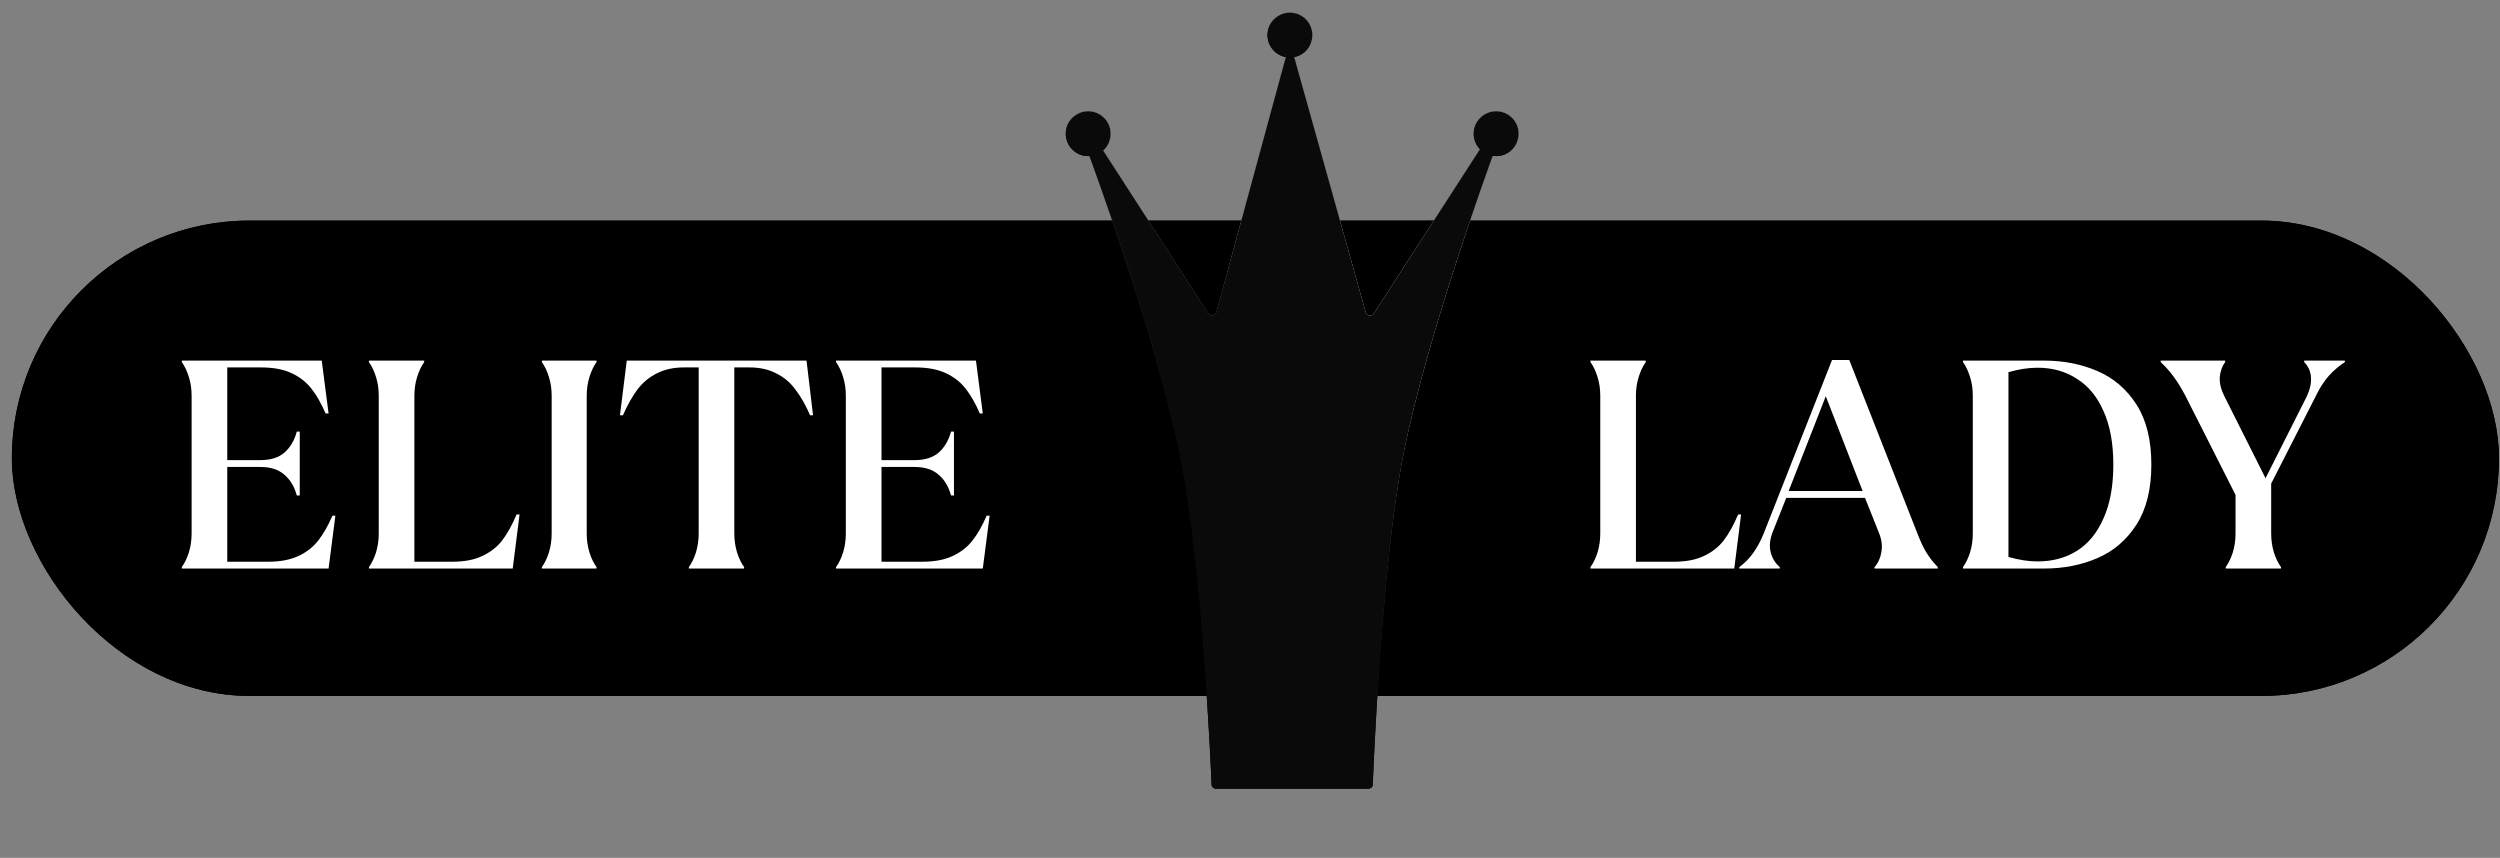 <svg width="102" height="35" viewBox="0 0 102 35" fill="none" xmlns="http://www.w3.org/2000/svg">
    <rect x="0" y="0" width="102" height="35" fill="#808080" stroke="none"/>
    <rect x="0.484" y="9" width="101.474" height="19.394" rx="9.697" fill="url(#paint0_linear_790_62623)" style=""/>
    <rect x="0.787" y="9.303" width="100.868" height="18.788" rx="9.394" stroke="url(#paint1_linear_790_62623)" stroke-opacity="0.35" style="" stroke-width="0.606"/>
    <path d="M7.418 23.137C7.539 22.967 7.636 22.765 7.709 22.531C7.781 22.288 7.818 22.034 7.818 21.767V16.143C7.818 15.876 7.781 15.626 7.709 15.391C7.636 15.149 7.539 14.943 7.418 14.773V14.712H13.127L13.406 16.87H13.284C13.107 16.458 12.913 16.119 12.703 15.852C12.492 15.585 12.222 15.375 11.89 15.222C11.559 15.068 11.147 14.991 10.654 14.991H9.272V18.773H10.618C11.038 18.773 11.365 18.672 11.6 18.47C11.842 18.26 12.012 17.973 12.109 17.609H12.23V20.215H12.109C12.012 19.852 11.842 19.569 11.6 19.367C11.365 19.157 11.038 19.052 10.618 19.052H9.272V22.919H10.933C11.426 22.919 11.838 22.842 12.169 22.688C12.501 22.535 12.771 22.325 12.981 22.058C13.191 21.791 13.385 21.452 13.563 21.04H13.684L13.406 23.197H7.418V23.137ZM15.053 23.137C15.174 22.967 15.271 22.765 15.344 22.531C15.416 22.288 15.453 22.034 15.453 21.767V16.143C15.453 15.876 15.416 15.626 15.344 15.391C15.271 15.149 15.174 14.943 15.053 14.773V14.712H17.307V14.773C17.186 14.943 17.089 15.149 17.016 15.391C16.944 15.626 16.907 15.876 16.907 16.143V22.919H18.447C18.939 22.919 19.348 22.842 19.671 22.688C20.002 22.535 20.273 22.325 20.483 22.058C20.693 21.783 20.891 21.428 21.077 20.991H21.198L20.919 23.197H15.053V23.137ZM22.108 23.137C22.229 22.967 22.326 22.765 22.399 22.531C22.472 22.288 22.508 22.034 22.508 21.767V16.143C22.508 15.876 22.472 15.626 22.399 15.391C22.326 15.149 22.229 14.943 22.108 14.773V14.712H24.338V14.773C24.217 14.943 24.12 15.149 24.047 15.391C23.975 15.626 23.938 15.876 23.938 16.143V21.767C23.938 22.034 23.975 22.288 24.047 22.531C24.12 22.765 24.217 22.967 24.338 23.137V23.197H22.108V23.137ZM28.106 23.137C28.227 22.967 28.324 22.765 28.397 22.531C28.469 22.288 28.506 22.034 28.506 21.767V14.991H27.9C27.479 14.991 27.112 15.072 26.797 15.234C26.489 15.387 26.227 15.605 26.009 15.888C25.799 16.171 25.601 16.523 25.415 16.943H25.294L25.572 14.712H32.906L33.172 16.943H33.051C32.873 16.531 32.675 16.183 32.457 15.9C32.247 15.609 31.985 15.387 31.669 15.234C31.362 15.072 30.999 14.991 30.578 14.991H29.96V21.767C29.96 22.034 29.997 22.288 30.069 22.531C30.142 22.765 30.239 22.967 30.36 23.137V23.197H28.106V23.137ZM34.11 23.137C34.232 22.967 34.329 22.765 34.401 22.531C34.474 22.288 34.51 22.034 34.51 21.767V16.143C34.51 15.876 34.474 15.626 34.401 15.391C34.329 15.149 34.232 14.943 34.11 14.773V14.712H39.819L40.098 16.87H39.977C39.799 16.458 39.605 16.119 39.395 15.852C39.185 15.585 38.914 15.375 38.583 15.222C38.252 15.068 37.84 14.991 37.347 14.991H35.965V18.773H37.31C37.731 18.773 38.058 18.672 38.292 18.47C38.535 18.26 38.704 17.973 38.801 17.609H38.922V20.215H38.801C38.704 19.852 38.535 19.569 38.292 19.367C38.058 19.157 37.731 19.052 37.31 19.052H35.965V22.919H37.626C38.118 22.919 38.531 22.842 38.862 22.688C39.193 22.535 39.464 22.325 39.674 22.058C39.884 21.791 40.078 21.452 40.256 21.04H40.377L40.098 23.197H34.11V23.137Z" fill="white" style="fill:white;fill-opacity:1;"/>
    <path d="M52.721 32.181H52.63H49.612C49.534 32.181 49.465 32.132 49.439 32.06C49.435 32.048 49.434 32.041 49.434 32.028C49.418 31.64 49.068 23.183 48.145 18.573C47.176 13.739 44.509 6.525 44.433 6.32C44.431 6.314 44.43 6.312 44.429 6.307L44.429 6.306C44.415 6.231 44.449 6.154 44.515 6.115L44.704 6.001C44.789 5.95 44.898 5.976 44.952 6.059L49.298 12.79C49.383 12.923 49.586 12.892 49.628 12.739L52.456 2.343C52.504 2.163 52.758 2.163 52.808 2.341L55.721 12.744C55.764 12.896 55.965 12.926 56.051 12.794L60.399 6.059C60.452 5.976 60.562 5.95 60.647 6.001L60.836 6.115C60.902 6.154 60.936 6.231 60.922 6.306L60.922 6.307C60.92 6.313 60.92 6.314 60.918 6.32C60.845 6.519 58.202 13.738 57.252 18.573C56.345 23.183 56.023 31.634 56.009 32.028C56.008 32.04 56.007 32.048 56.003 32.06C55.977 32.132 55.908 32.181 55.831 32.181H52.721Z" fill="url(#paint2_linear_790_62623)" style=""/>
    <path d="M52.721 32.181H52.63H49.612C49.534 32.181 49.465 32.132 49.439 32.06C49.435 32.048 49.434 32.041 49.434 32.028C49.418 31.64 49.068 23.183 48.145 18.573C47.176 13.739 44.509 6.525 44.433 6.32C44.431 6.314 44.43 6.312 44.429 6.307L44.429 6.306C44.415 6.231 44.449 6.154 44.515 6.115L44.704 6.001C44.789 5.95 44.898 5.976 44.952 6.059L49.298 12.79C49.383 12.923 49.586 12.892 49.628 12.739L52.456 2.343C52.504 2.163 52.758 2.163 52.808 2.341L55.721 12.744C55.764 12.896 55.965 12.926 56.051 12.794L60.399 6.059C60.452 5.976 60.562 5.95 60.647 6.001L60.836 6.115C60.902 6.154 60.936 6.231 60.922 6.306L60.922 6.307C60.92 6.313 60.92 6.314 60.918 6.32C60.845 6.519 58.202 13.738 57.252 18.573C56.345 23.183 56.023 31.634 56.009 32.028C56.008 32.04 56.007 32.048 56.003 32.06C55.977 32.132 55.908 32.181 55.831 32.181H52.721Z" fill="url(#paint3_linear_790_62623)" fill-opacity="0.85" style="mix-blend-mode:overlay"/>
    <path d="M52.721 32.181H52.63H49.612C49.534 32.181 49.465 32.132 49.439 32.06C49.435 32.048 49.434 32.041 49.434 32.028C49.418 31.64 49.068 23.183 48.145 18.573C47.176 13.739 44.509 6.525 44.433 6.32C44.431 6.314 44.43 6.312 44.429 6.307L44.429 6.306C44.415 6.231 44.449 6.154 44.515 6.115L44.704 6.001C44.789 5.95 44.898 5.976 44.952 6.059L49.298 12.79C49.383 12.923 49.586 12.892 49.628 12.739L52.456 2.343C52.504 2.163 52.758 2.163 52.808 2.341L55.721 12.744C55.764 12.896 55.965 12.926 56.051 12.794L60.399 6.059C60.452 5.976 60.562 5.95 60.647 6.001L60.836 6.115C60.902 6.154 60.936 6.231 60.922 6.306L60.922 6.307C60.92 6.313 60.92 6.314 60.918 6.32C60.845 6.519 58.202 13.738 57.252 18.573C56.345 23.183 56.023 31.634 56.009 32.028C56.008 32.04 56.007 32.048 56.003 32.06C55.977 32.132 55.908 32.181 55.831 32.181H52.721Z" fill="#FFC632" style="fill:#FFC632;fill:color(display-p3 1 0.775 0.196);fill-opacity:1; mix-blend-mode:color" />
    <path d="M52.721 32.181H52.63H49.612C49.534 32.181 49.465 32.132 49.439 32.06C49.435 32.048 49.434 32.041 49.434 32.028C49.418 31.64 49.068 23.183 48.145 18.573C47.176 13.739 44.509 6.525 44.433 6.32C44.431 6.314 44.43 6.312 44.429 6.307L44.429 6.306C44.415 6.231 44.449 6.154 44.515 6.115L44.704 6.001C44.789 5.95 44.898 5.976 44.952 6.059L49.298 12.79C49.383 12.923 49.586 12.892 49.628 12.739L52.456 2.343C52.504 2.163 52.758 2.163 52.808 2.341L55.721 12.744C55.764 12.896 55.965 12.926 56.051 12.794L60.399 6.059C60.452 5.976 60.562 5.95 60.647 6.001L60.836 6.115C60.902 6.154 60.936 6.231 60.922 6.306L60.922 6.307C60.92 6.313 60.92 6.314 60.918 6.32C60.845 6.519 58.202 13.738 57.252 18.573C56.345 23.183 56.023 31.634 56.009 32.028C56.008 32.04 56.007 32.048 56.003 32.06C55.977 32.132 55.908 32.181 55.831 32.181H52.721Z" fill="white" fill-opacity="0.04" style="fill:white;fill-opacity:0.04;"/>
    <circle cx="44.399" cy="5.454" r="0.915" fill="url(#paint4_linear_790_62623)" style=""/>
    <circle cx="44.399" cy="5.454" r="0.915" fill="url(#paint5_linear_790_62623)" fill-opacity="0.85" style="mix-blend-mode:overlay"/>
    <circle cx="44.399" cy="5.454" r="0.915" fill="#FFC632" style="fill:#FFC632;fill:color(display-p3 1 0.775 0.196);fill-opacity:1;mix-blend-mode:color"/>
    <circle cx="44.399" cy="5.454" r="0.915" fill="white" fill-opacity="0.04" style="fill:white;fill-opacity:0.04;"/>
    <circle cx="52.629" cy="1.43" r="0.915" fill="url(#paint6_linear_790_62623)" style=""/>
    <circle cx="52.629" cy="1.43" r="0.915" fill="url(#paint7_linear_790_62623)" fill-opacity="0.85" style="mix-blend-mode:overlay"/>
    <circle cx="52.629" cy="1.43" r="0.915" fill="#FFC632" style="fill:#FFC632;fill:color(display-p3 1 0.775 0.196);fill-opacity:1;mix-blend-mode:color"/>
    <circle cx="52.629" cy="1.43" r="0.915" fill="white" fill-opacity="0.04" style="fill:white;fill-opacity:0.04;"/>
    <circle cx="61.044" cy="5.454" r="0.915" fill="url(#paint8_linear_790_62623)" style=""/>
    <circle cx="61.044" cy="5.454" r="0.915" fill="url(#paint9_linear_790_62623)" fill-opacity="0.85" style="mix-blend-mode:overlay"/>
    <circle cx="61.044" cy="5.454" r="0.915" fill="#FFC632" style="fill:#FFC632;fill:color(display-p3 1 0.775 0.196);fill-opacity:1;mix-blend-mode:color"/>
    <circle cx="61.044" cy="5.454" r="0.915" fill="white" fill-opacity="0.04" style="fill:white;fill-opacity:0.04;"/>
    <path d="M64.891 23.137C65.013 22.967 65.109 22.765 65.182 22.531C65.255 22.288 65.291 22.034 65.291 21.767V16.143C65.291 15.876 65.255 15.626 65.182 15.391C65.109 15.149 65.013 14.943 64.891 14.773V14.712H67.146V14.773C67.025 14.943 66.928 15.149 66.855 15.391C66.782 15.626 66.746 15.876 66.746 16.143V22.919H68.285C68.778 22.919 69.186 22.842 69.51 22.688C69.841 22.535 70.112 22.325 70.322 22.058C70.532 21.783 70.73 21.428 70.916 20.991H71.037L70.758 23.197H64.891V23.137ZM70.965 23.137C71.191 22.967 71.381 22.773 71.535 22.555C71.696 22.329 71.838 22.066 71.959 21.767L74.747 14.688H75.45L78.226 21.755C78.347 22.07 78.468 22.329 78.589 22.531C78.71 22.733 78.868 22.935 79.062 23.137V23.197H76.48V23.137C76.626 22.975 76.719 22.773 76.759 22.531C76.807 22.28 76.775 22.017 76.662 21.743L76.092 20.312H72.88L72.335 21.682C72.213 21.981 72.181 22.256 72.238 22.506C72.294 22.757 72.42 22.967 72.614 23.137V23.197H70.965V23.137ZM72.977 20.034H75.995L74.492 16.167L72.977 20.034ZM80.09 23.137C80.211 22.967 80.308 22.765 80.381 22.531C80.454 22.288 80.49 22.034 80.49 21.767V16.143C80.49 15.876 80.454 15.626 80.381 15.391C80.308 15.149 80.211 14.943 80.09 14.773V14.712H83.387C84.187 14.712 84.914 14.854 85.569 15.137C86.232 15.419 86.765 15.876 87.169 16.506C87.573 17.137 87.775 17.953 87.775 18.955C87.775 19.957 87.573 20.773 87.169 21.403C86.765 22.034 86.232 22.49 85.569 22.773C84.914 23.056 84.187 23.197 83.387 23.197H80.09V23.137ZM83.133 22.906C83.747 22.906 84.284 22.761 84.745 22.47C85.205 22.179 85.565 21.739 85.823 21.149C86.09 20.559 86.224 19.828 86.224 18.955C86.224 18.09 86.09 17.363 85.823 16.773C85.565 16.183 85.201 15.743 84.733 15.452C84.272 15.153 83.739 15.003 83.133 15.003C82.761 15.003 82.365 15.064 81.945 15.185V22.724C82.373 22.846 82.769 22.906 83.133 22.906ZM90.81 23.137C90.931 22.967 91.028 22.765 91.101 22.531C91.174 22.288 91.21 22.034 91.21 21.767V20.191L89.186 16.191C89.024 15.876 88.862 15.609 88.701 15.391C88.539 15.165 88.357 14.959 88.155 14.773V14.712H90.786V14.773C90.664 14.935 90.592 15.137 90.567 15.379C90.551 15.621 90.612 15.88 90.749 16.155L92.434 19.512L94.083 16.24C94.236 15.933 94.305 15.654 94.289 15.403C94.272 15.153 94.18 14.943 94.01 14.773V14.712H95.671V14.773C95.436 14.927 95.222 15.108 95.028 15.319C94.842 15.529 94.681 15.771 94.543 16.046L92.664 19.731V21.767C92.664 22.034 92.701 22.288 92.773 22.531C92.846 22.765 92.943 22.967 93.064 23.137V23.197H90.81V23.137Z" fill="white" style="fill:white;fill-opacity:1;"/>
    <defs>
        <linearGradient id="paint0_linear_790_62623" x1="0.484" y1="31.424" x2="105.671" y2="3.27" gradientUnits="userSpaceOnUse">
            <stop stop-color="#A87F35" style="stop-color:#A87F35;stop-color:color(display-p3 0.659 0.498 0.208);stop-opacity:1;"/>
            <stop offset="0.18" stop-color="#A87F35" style="stop-color:#A87F35;stop-color:color(display-p3 0.659 0.498 0.208);stop-opacity:1;"/>
            <stop offset="0.41" stop-color="#FFDC62" style="stop-color:#FFDC62;stop-color:color(display-p3 1 0.863 0.384);stop-opacity:1;"/>
            <stop offset="0.597" stop-color="#FFDC62" style="stop-color:#FFDC62;stop-color:color(display-p3 1 0.863 0.384);stop-opacity:1;"/>
            <stop offset="0.759" stop-color="#A87F35" style="stop-color:#A87F35;stop-color:color(display-p3 0.659 0.498 0.208);stop-opacity:1;"/>
            <stop offset="1" stop-color="#A87F35" style="stop-color:#A87F35;stop-color:color(display-p3 0.659 0.498 0.208);stop-opacity:1;"/>
        </linearGradient>
        <linearGradient id="paint1_linear_790_62623" x1="51.221" y1="9" x2="51.221" y2="28.394" gradientUnits="userSpaceOnUse">
            <stop stop-color="#FCF6D1" style="stop-color:#FCF6D1;stop-color:color(display-p3 0.988 0.965 0.82);stop-opacity:1;"/>
            <stop offset="0.104" stop-color="#BD9457" style="stop-color:#BD9457;stop-color:color(display-p3 0.742 0.582 0.343);stop-opacity:1;"/>
            <stop offset="0.25" stop-color="#E3CA89" style="stop-color:#E3CA89;stop-color:color(display-p3 0.89 0.791 0.537);stop-opacity:1;"/>
            <stop offset="0.698" stop-color="#FEE8C8" style="stop-color:#FEE8C8;stop-color:color(display-p3 0.996 0.911 0.784);stop-opacity:1;"/>
            <stop offset="0.854" stop-color="#4D3A1A" style="stop-color:#4D3A1A;stop-color:color(display-p3 0.3 0.229 0.101);stop-opacity:1;"/>
            <stop offset="1" stop-color="#FCF0D1" style="stop-color:#FCF0D1;stop-color:color(display-p3 0.988 0.941 0.82);stop-opacity:1;"/>
        </linearGradient>
        <linearGradient id="paint2_linear_790_62623" x1="45.341" y1="19.249" x2="61.27" y2="17.054" gradientUnits="userSpaceOnUse">
            <stop stop-color="#576265" style="stop-color:#576265;stop-color:color(display-p3 0.341 0.384 0.396);stop-opacity:1;"/>
            <stop offset="0.172" stop-color="#9EA1A1" style="stop-color:#9EA1A1;stop-color:color(display-p3 0.62 0.631 0.631);stop-opacity:1;"/>
            <stop offset="0.457" stop-color="#848B8A" style="stop-color:#848B8A;stop-color:color(display-p3 0.518 0.545 0.541);stop-opacity:1;"/>
            <stop offset="0.554" stop-color="#576265" style="stop-color:#576265;stop-color:color(display-p3 0.341 0.384 0.396);stop-opacity:1;"/>
            <stop offset="0.823" stop-color="#576265" style="stop-color:#576265;stop-color:color(display-p3 0.341 0.384 0.396);stop-opacity:1;"/>
            <stop offset="0.925" stop-color="#757A7B" style="stop-color:#757A7B;stop-color:color(display-p3 0.459 0.478 0.482);stop-opacity:1;"/>
            <stop offset="1" stop-color="#576265" style="stop-color:#576265;stop-color:color(display-p3 0.341 0.384 0.396);stop-opacity:1;"/>
        </linearGradient>
        <linearGradient id="paint3_linear_790_62623" x1="53.217" y1="29.684" x2="62.299" y2="21.563" gradientUnits="userSpaceOnUse">
            <stop stop-color="white" stop-opacity="0" style="stop-color:none;stop-opacity:0;"/>
            <stop offset="1" stop-color="white" style="stop-color:white;stop-opacity:1;"/>
        </linearGradient>
        <linearGradient id="paint4_linear_790_62623" x1="43.586" y1="5.683" x2="45.292" y2="5.283" gradientUnits="userSpaceOnUse">
            <stop stop-color="#576265" style="stop-color:#576265;stop-color:color(display-p3 0.341 0.384 0.396);stop-opacity:1;"/>
            <stop offset="0.172" stop-color="#9EA1A1" style="stop-color:#9EA1A1;stop-color:color(display-p3 0.62 0.631 0.631);stop-opacity:1;"/>
            <stop offset="0.457" stop-color="#848B8A" style="stop-color:#848B8A;stop-color:color(display-p3 0.518 0.545 0.541);stop-opacity:1;"/>
            <stop offset="0.554" stop-color="#576265" style="stop-color:#576265;stop-color:color(display-p3 0.341 0.384 0.396);stop-opacity:1;"/>
            <stop offset="0.823" stop-color="#576265" style="stop-color:#576265;stop-color:color(display-p3 0.341 0.384 0.396);stop-opacity:1;"/>
            <stop offset="0.925" stop-color="#757A7B" style="stop-color:#757A7B;stop-color:color(display-p3 0.459 0.478 0.482);stop-opacity:1;"/>
            <stop offset="1" stop-color="#576265" style="stop-color:#576265;stop-color:color(display-p3 0.341 0.384 0.396);stop-opacity:1;"/>
        </linearGradient>
        <linearGradient id="paint5_linear_790_62623" x1="44.459" y1="6.363" x2="45.006" y2="5.532" gradientUnits="userSpaceOnUse">
            <stop stop-color="white" stop-opacity="0" style="stop-color:none;stop-opacity:0;"/>
            <stop offset="1" stop-color="white" style="stop-color:white;stop-opacity:1;"/>
        </linearGradient>
        <linearGradient id="paint6_linear_790_62623" x1="51.816" y1="1.66" x2="53.522" y2="1.26" gradientUnits="userSpaceOnUse">
            <stop stop-color="#576265" style="stop-color:#576265;stop-color:color(display-p3 0.341 0.384 0.396);stop-opacity:1;"/>
            <stop offset="0.172" stop-color="#9EA1A1" style="stop-color:#9EA1A1;stop-color:color(display-p3 0.62 0.631 0.631);stop-opacity:1;"/>
            <stop offset="0.457" stop-color="#848B8A" style="stop-color:#848B8A;stop-color:color(display-p3 0.518 0.545 0.541);stop-opacity:1;"/>
            <stop offset="0.554" stop-color="#576265" style="stop-color:#576265;stop-color:color(display-p3 0.341 0.384 0.396);stop-opacity:1;"/>
            <stop offset="0.823" stop-color="#576265" style="stop-color:#576265;stop-color:color(display-p3 0.341 0.384 0.396);stop-opacity:1;"/>
            <stop offset="0.925" stop-color="#757A7B" style="stop-color:#757A7B;stop-color:color(display-p3 0.459 0.478 0.482);stop-opacity:1;"/>
            <stop offset="1" stop-color="#576265" style="stop-color:#576265;stop-color:color(display-p3 0.341 0.384 0.396);stop-opacity:1;"/>
        </linearGradient>
        <linearGradient id="paint7_linear_790_62623" x1="52.689" y1="2.34" x2="53.237" y2="1.508" gradientUnits="userSpaceOnUse">
            <stop stop-color="white" stop-opacity="0" style="stop-color:none;stop-opacity:0;"/>
            <stop offset="1" stop-color="white" style="stop-color:white;stop-opacity:1;"/>
        </linearGradient>
        <linearGradient id="paint8_linear_790_62623" x1="60.23" y1="5.683" x2="61.936" y2="5.283" gradientUnits="userSpaceOnUse">
            <stop stop-color="#576265" style="stop-color:#576265;stop-color:color(display-p3 0.341 0.384 0.396);stop-opacity:1;"/>
            <stop offset="0.172" stop-color="#9EA1A1" style="stop-color:#9EA1A1;stop-color:color(display-p3 0.62 0.631 0.631);stop-opacity:1;"/>
            <stop offset="0.457" stop-color="#848B8A" style="stop-color:#848B8A;stop-color:color(display-p3 0.518 0.545 0.541);stop-opacity:1;"/>
            <stop offset="0.554" stop-color="#576265" style="stop-color:#576265;stop-color:color(display-p3 0.341 0.384 0.396);stop-opacity:1;"/>
            <stop offset="0.823" stop-color="#576265" style="stop-color:#576265;stop-color:color(display-p3 0.341 0.384 0.396);stop-opacity:1;"/>
            <stop offset="0.925" stop-color="#757A7B" style="stop-color:#757A7B;stop-color:color(display-p3 0.459 0.478 0.482);stop-opacity:1;"/>
            <stop offset="1" stop-color="#576265" style="stop-color:#576265;stop-color:color(display-p3 0.341 0.384 0.396);stop-opacity:1;"/>
        </linearGradient>
        <linearGradient id="paint9_linear_790_62623" x1="61.103" y1="6.363" x2="61.651" y2="5.532" gradientUnits="userSpaceOnUse">
            <stop stop-color="white" stop-opacity="0" style="stop-color:none;stop-opacity:0;"/>
            <stop offset="1" stop-color="white" style="stop-color:white;stop-opacity:1;"/>
        </linearGradient>
    </defs>
</svg>
